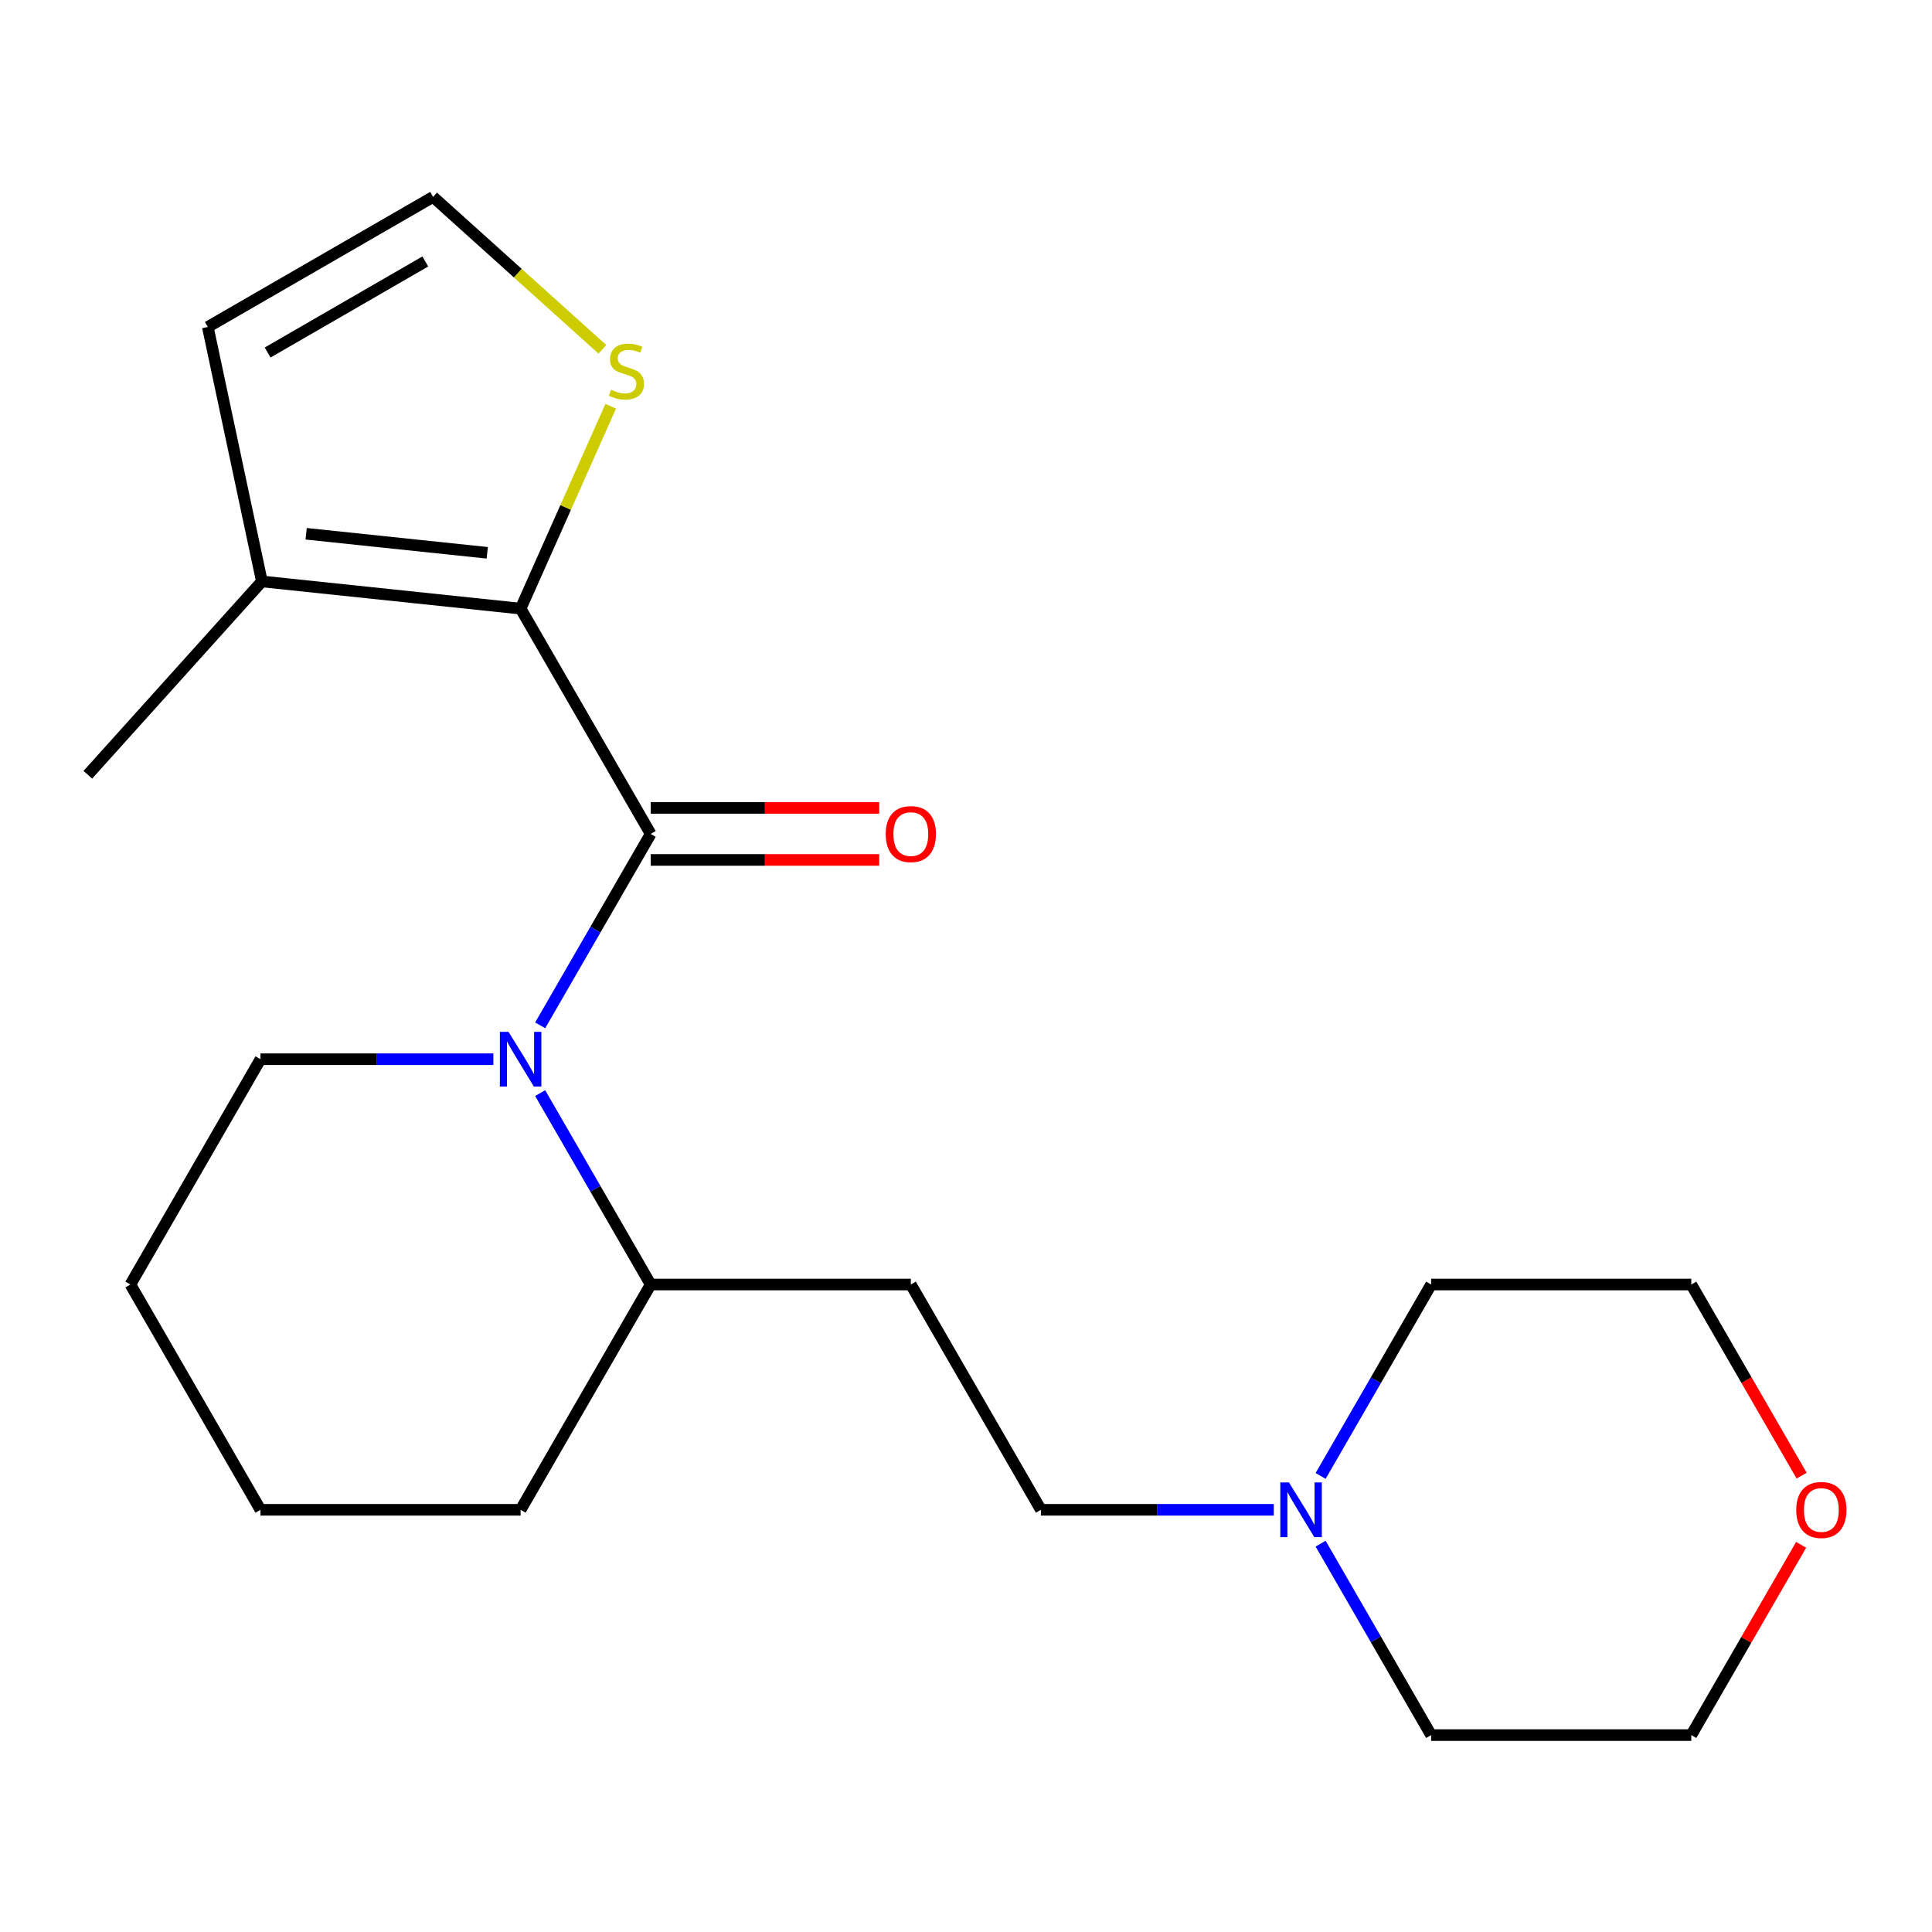 <?xml version='1.0' encoding='iso-8859-1'?>
<svg version='1.1' baseProfile='full'
              xmlns='http://www.w3.org/2000/svg'
                      xmlns:rdkit='http://www.rdkit.org/xml'
                      xmlns:xlink='http://www.w3.org/1999/xlink'
                  xml:space='preserve'
width='1000px' height='1000px' viewBox='0 0 1000 1000'>
<!-- END OF HEADER -->
<rect style='opacity:1.0;fill:#FFFFFF;stroke:none' width='1000' height='1000' x='0' y='0'> </rect>
<path class='bond-0' d='M 336.795,431.637 L 269.469,315.025' style='fill:none;fill-rule:evenodd;stroke:#000000;stroke-width:6px;stroke-linecap:butt;stroke-linejoin:miter;stroke-opacity:1' />
<path class='bond-1' d='M 336.795,431.637 L 308.191,481.18' style='fill:none;fill-rule:evenodd;stroke:#000000;stroke-width:6px;stroke-linecap:butt;stroke-linejoin:miter;stroke-opacity:1' />
<path class='bond-1' d='M 308.191,481.18 L 279.588,530.723' style='fill:none;fill-rule:evenodd;stroke:#0000FF;stroke-width:6px;stroke-linecap:butt;stroke-linejoin:miter;stroke-opacity:1' />
<path class='bond-7' d='M 336.795,445.102 L 395.938,445.102' style='fill:none;fill-rule:evenodd;stroke:#000000;stroke-width:6px;stroke-linecap:butt;stroke-linejoin:miter;stroke-opacity:1' />
<path class='bond-7' d='M 395.938,445.102 L 455.081,445.102' style='fill:none;fill-rule:evenodd;stroke:#FF0000;stroke-width:6px;stroke-linecap:butt;stroke-linejoin:miter;stroke-opacity:1' />
<path class='bond-7' d='M 336.795,418.172 L 395.938,418.172' style='fill:none;fill-rule:evenodd;stroke:#000000;stroke-width:6px;stroke-linecap:butt;stroke-linejoin:miter;stroke-opacity:1' />
<path class='bond-7' d='M 395.938,418.172 L 455.081,418.172' style='fill:none;fill-rule:evenodd;stroke:#FF0000;stroke-width:6px;stroke-linecap:butt;stroke-linejoin:miter;stroke-opacity:1' />
<path class='bond-2' d='M 269.469,315.025 L 135.554,300.95' style='fill:none;fill-rule:evenodd;stroke:#000000;stroke-width:6px;stroke-linecap:butt;stroke-linejoin:miter;stroke-opacity:1' />
<path class='bond-2' d='M 252.197,286.131 L 158.457,276.278' style='fill:none;fill-rule:evenodd;stroke:#000000;stroke-width:6px;stroke-linecap:butt;stroke-linejoin:miter;stroke-opacity:1' />
<path class='bond-3' d='M 269.469,315.025 L 292.791,262.643' style='fill:none;fill-rule:evenodd;stroke:#000000;stroke-width:6px;stroke-linecap:butt;stroke-linejoin:miter;stroke-opacity:1' />
<path class='bond-3' d='M 292.791,262.643 L 316.113,210.261' style='fill:none;fill-rule:evenodd;stroke:#CCCC00;stroke-width:6px;stroke-linecap:butt;stroke-linejoin:miter;stroke-opacity:1' />
<path class='bond-5' d='M 279.588,565.776 L 308.191,615.318' style='fill:none;fill-rule:evenodd;stroke:#0000FF;stroke-width:6px;stroke-linecap:butt;stroke-linejoin:miter;stroke-opacity:1' />
<path class='bond-5' d='M 308.191,615.318 L 336.795,664.861' style='fill:none;fill-rule:evenodd;stroke:#000000;stroke-width:6px;stroke-linecap:butt;stroke-linejoin:miter;stroke-opacity:1' />
<path class='bond-12' d='M 255.363,548.249 L 195.09,548.249' style='fill:none;fill-rule:evenodd;stroke:#0000FF;stroke-width:6px;stroke-linecap:butt;stroke-linejoin:miter;stroke-opacity:1' />
<path class='bond-12' d='M 195.09,548.249 L 134.817,548.249' style='fill:none;fill-rule:evenodd;stroke:#000000;stroke-width:6px;stroke-linecap:butt;stroke-linejoin:miter;stroke-opacity:1' />
<path class='bond-9' d='M 135.554,300.95 L 107.559,169.24' style='fill:none;fill-rule:evenodd;stroke:#000000;stroke-width:6px;stroke-linecap:butt;stroke-linejoin:miter;stroke-opacity:1' />
<path class='bond-15' d='M 135.554,300.95 L 45.455,401.016' style='fill:none;fill-rule:evenodd;stroke:#000000;stroke-width:6px;stroke-linecap:butt;stroke-linejoin:miter;stroke-opacity:1' />
<path class='bond-6' d='M 311.79,180.808 L 267.981,141.361' style='fill:none;fill-rule:evenodd;stroke:#CCCC00;stroke-width:6px;stroke-linecap:butt;stroke-linejoin:miter;stroke-opacity:1' />
<path class='bond-6' d='M 267.981,141.361 L 224.171,101.914' style='fill:none;fill-rule:evenodd;stroke:#000000;stroke-width:6px;stroke-linecap:butt;stroke-linejoin:miter;stroke-opacity:1' />
<path class='bond-4' d='M 659.319,781.474 L 599.046,781.474' style='fill:none;fill-rule:evenodd;stroke:#0000FF;stroke-width:6px;stroke-linecap:butt;stroke-linejoin:miter;stroke-opacity:1' />
<path class='bond-4' d='M 599.046,781.474 L 538.773,781.474' style='fill:none;fill-rule:evenodd;stroke:#000000;stroke-width:6px;stroke-linecap:butt;stroke-linejoin:miter;stroke-opacity:1' />
<path class='bond-13' d='M 683.544,763.947 L 712.148,714.404' style='fill:none;fill-rule:evenodd;stroke:#0000FF;stroke-width:6px;stroke-linecap:butt;stroke-linejoin:miter;stroke-opacity:1' />
<path class='bond-13' d='M 712.148,714.404 L 740.751,664.861' style='fill:none;fill-rule:evenodd;stroke:#000000;stroke-width:6px;stroke-linecap:butt;stroke-linejoin:miter;stroke-opacity:1' />
<path class='bond-14' d='M 683.544,799 L 712.148,848.543' style='fill:none;fill-rule:evenodd;stroke:#0000FF;stroke-width:6px;stroke-linecap:butt;stroke-linejoin:miter;stroke-opacity:1' />
<path class='bond-14' d='M 712.148,848.543 L 740.751,898.086' style='fill:none;fill-rule:evenodd;stroke:#000000;stroke-width:6px;stroke-linecap:butt;stroke-linejoin:miter;stroke-opacity:1' />
<path class='bond-8' d='M 336.795,664.861 L 471.447,664.861' style='fill:none;fill-rule:evenodd;stroke:#000000;stroke-width:6px;stroke-linecap:butt;stroke-linejoin:miter;stroke-opacity:1' />
<path class='bond-18' d='M 336.795,664.861 L 269.469,781.474' style='fill:none;fill-rule:evenodd;stroke:#000000;stroke-width:6px;stroke-linecap:butt;stroke-linejoin:miter;stroke-opacity:1' />
<path class='bond-21' d='M 224.171,101.914 L 107.559,169.24' style='fill:none;fill-rule:evenodd;stroke:#000000;stroke-width:6px;stroke-linecap:butt;stroke-linejoin:miter;stroke-opacity:1' />
<path class='bond-21' d='M 220.144,135.336 L 138.516,182.464' style='fill:none;fill-rule:evenodd;stroke:#000000;stroke-width:6px;stroke-linecap:butt;stroke-linejoin:miter;stroke-opacity:1' />
<path class='bond-10' d='M 471.447,664.861 L 538.773,781.474' style='fill:none;fill-rule:evenodd;stroke:#000000;stroke-width:6px;stroke-linecap:butt;stroke-linejoin:miter;stroke-opacity:1' />
<path class='bond-11' d='M 932.264,799.6 L 903.834,848.843' style='fill:none;fill-rule:evenodd;stroke:#FF0000;stroke-width:6px;stroke-linecap:butt;stroke-linejoin:miter;stroke-opacity:1' />
<path class='bond-11' d='M 903.834,848.843 L 875.403,898.086' style='fill:none;fill-rule:evenodd;stroke:#000000;stroke-width:6px;stroke-linecap:butt;stroke-linejoin:miter;stroke-opacity:1' />
<path class='bond-23' d='M 932.518,763.787 L 903.961,714.324' style='fill:none;fill-rule:evenodd;stroke:#FF0000;stroke-width:6px;stroke-linecap:butt;stroke-linejoin:miter;stroke-opacity:1' />
<path class='bond-23' d='M 903.961,714.324 L 875.403,664.861' style='fill:none;fill-rule:evenodd;stroke:#000000;stroke-width:6px;stroke-linecap:butt;stroke-linejoin:miter;stroke-opacity:1' />
<path class='bond-19' d='M 134.817,548.249 L 67.491,664.861' style='fill:none;fill-rule:evenodd;stroke:#000000;stroke-width:6px;stroke-linecap:butt;stroke-linejoin:miter;stroke-opacity:1' />
<path class='bond-17' d='M 740.751,664.861 L 875.403,664.861' style='fill:none;fill-rule:evenodd;stroke:#000000;stroke-width:6px;stroke-linecap:butt;stroke-linejoin:miter;stroke-opacity:1' />
<path class='bond-16' d='M 740.751,898.086 L 875.403,898.086' style='fill:none;fill-rule:evenodd;stroke:#000000;stroke-width:6px;stroke-linecap:butt;stroke-linejoin:miter;stroke-opacity:1' />
<path class='bond-22' d='M 269.469,781.474 L 134.817,781.474' style='fill:none;fill-rule:evenodd;stroke:#000000;stroke-width:6px;stroke-linecap:butt;stroke-linejoin:miter;stroke-opacity:1' />
<path class='bond-20' d='M 67.491,664.861 L 134.817,781.474' style='fill:none;fill-rule:evenodd;stroke:#000000;stroke-width:6px;stroke-linecap:butt;stroke-linejoin:miter;stroke-opacity:1' />
<path  class='atom-2' d='M 263.209 534.089
L 272.489 549.089
Q 273.409 550.569, 274.889 553.249
Q 276.369 555.929, 276.449 556.089
L 276.449 534.089
L 280.209 534.089
L 280.209 562.409
L 276.329 562.409
L 266.369 546.009
Q 265.209 544.089, 263.969 541.889
Q 262.769 539.689, 262.409 539.009
L 262.409 562.409
L 258.729 562.409
L 258.729 534.089
L 263.209 534.089
' fill='#0000FF'/>
<path  class='atom-4' d='M 316.237 201.734
Q 316.557 201.854, 317.877 202.414
Q 319.197 202.974, 320.637 203.334
Q 322.117 203.654, 323.557 203.654
Q 326.237 203.654, 327.797 202.374
Q 329.357 201.054, 329.357 198.774
Q 329.357 197.214, 328.557 196.254
Q 327.797 195.294, 326.597 194.774
Q 325.397 194.254, 323.397 193.654
Q 320.877 192.894, 319.357 192.174
Q 317.877 191.454, 316.797 189.934
Q 315.757 188.414, 315.757 185.854
Q 315.757 182.294, 318.157 180.094
Q 320.597 177.894, 325.397 177.894
Q 328.677 177.894, 332.397 179.454
L 331.477 182.534
Q 328.077 181.134, 325.517 181.134
Q 322.757 181.134, 321.237 182.294
Q 319.717 183.414, 319.757 185.374
Q 319.757 186.894, 320.517 187.814
Q 321.317 188.734, 322.437 189.254
Q 323.597 189.774, 325.517 190.374
Q 328.077 191.174, 329.597 191.974
Q 331.117 192.774, 332.197 194.414
Q 333.317 196.014, 333.317 198.774
Q 333.317 202.694, 330.677 204.814
Q 328.077 206.894, 323.717 206.894
Q 321.197 206.894, 319.277 206.334
Q 317.397 205.814, 315.157 204.894
L 316.237 201.734
' fill='#CCCC00'/>
<path  class='atom-5' d='M 667.165 767.314
L 676.445 782.314
Q 677.365 783.794, 678.845 786.474
Q 680.325 789.154, 680.405 789.314
L 680.405 767.314
L 684.165 767.314
L 684.165 795.634
L 680.285 795.634
L 670.325 779.234
Q 669.165 777.314, 667.925 775.114
Q 666.725 772.914, 666.365 772.234
L 666.365 795.634
L 662.685 795.634
L 662.685 767.314
L 667.165 767.314
' fill='#0000FF'/>
<path  class='atom-8' d='M 458.447 431.717
Q 458.447 424.917, 461.807 421.117
Q 465.167 417.317, 471.447 417.317
Q 477.727 417.317, 481.087 421.117
Q 484.447 424.917, 484.447 431.717
Q 484.447 438.597, 481.047 442.517
Q 477.647 446.397, 471.447 446.397
Q 465.207 446.397, 461.807 442.517
Q 458.447 438.637, 458.447 431.717
M 471.447 443.197
Q 475.767 443.197, 478.087 440.317
Q 480.447 437.397, 480.447 431.717
Q 480.447 426.157, 478.087 423.357
Q 475.767 420.517, 471.447 420.517
Q 467.127 420.517, 464.767 423.317
Q 462.447 426.117, 462.447 431.717
Q 462.447 437.437, 464.767 440.317
Q 467.127 443.197, 471.447 443.197
' fill='#FF0000'/>
<path  class='atom-12' d='M 929.729 781.554
Q 929.729 774.754, 933.089 770.954
Q 936.449 767.154, 942.729 767.154
Q 949.009 767.154, 952.369 770.954
Q 955.729 774.754, 955.729 781.554
Q 955.729 788.434, 952.329 792.354
Q 948.929 796.234, 942.729 796.234
Q 936.489 796.234, 933.089 792.354
Q 929.729 788.474, 929.729 781.554
M 942.729 793.034
Q 947.049 793.034, 949.369 790.154
Q 951.729 787.234, 951.729 781.554
Q 951.729 775.994, 949.369 773.194
Q 947.049 770.354, 942.729 770.354
Q 938.409 770.354, 936.049 773.154
Q 933.729 775.954, 933.729 781.554
Q 933.729 787.274, 936.049 790.154
Q 938.409 793.034, 942.729 793.034
' fill='#FF0000'/>
</svg>
